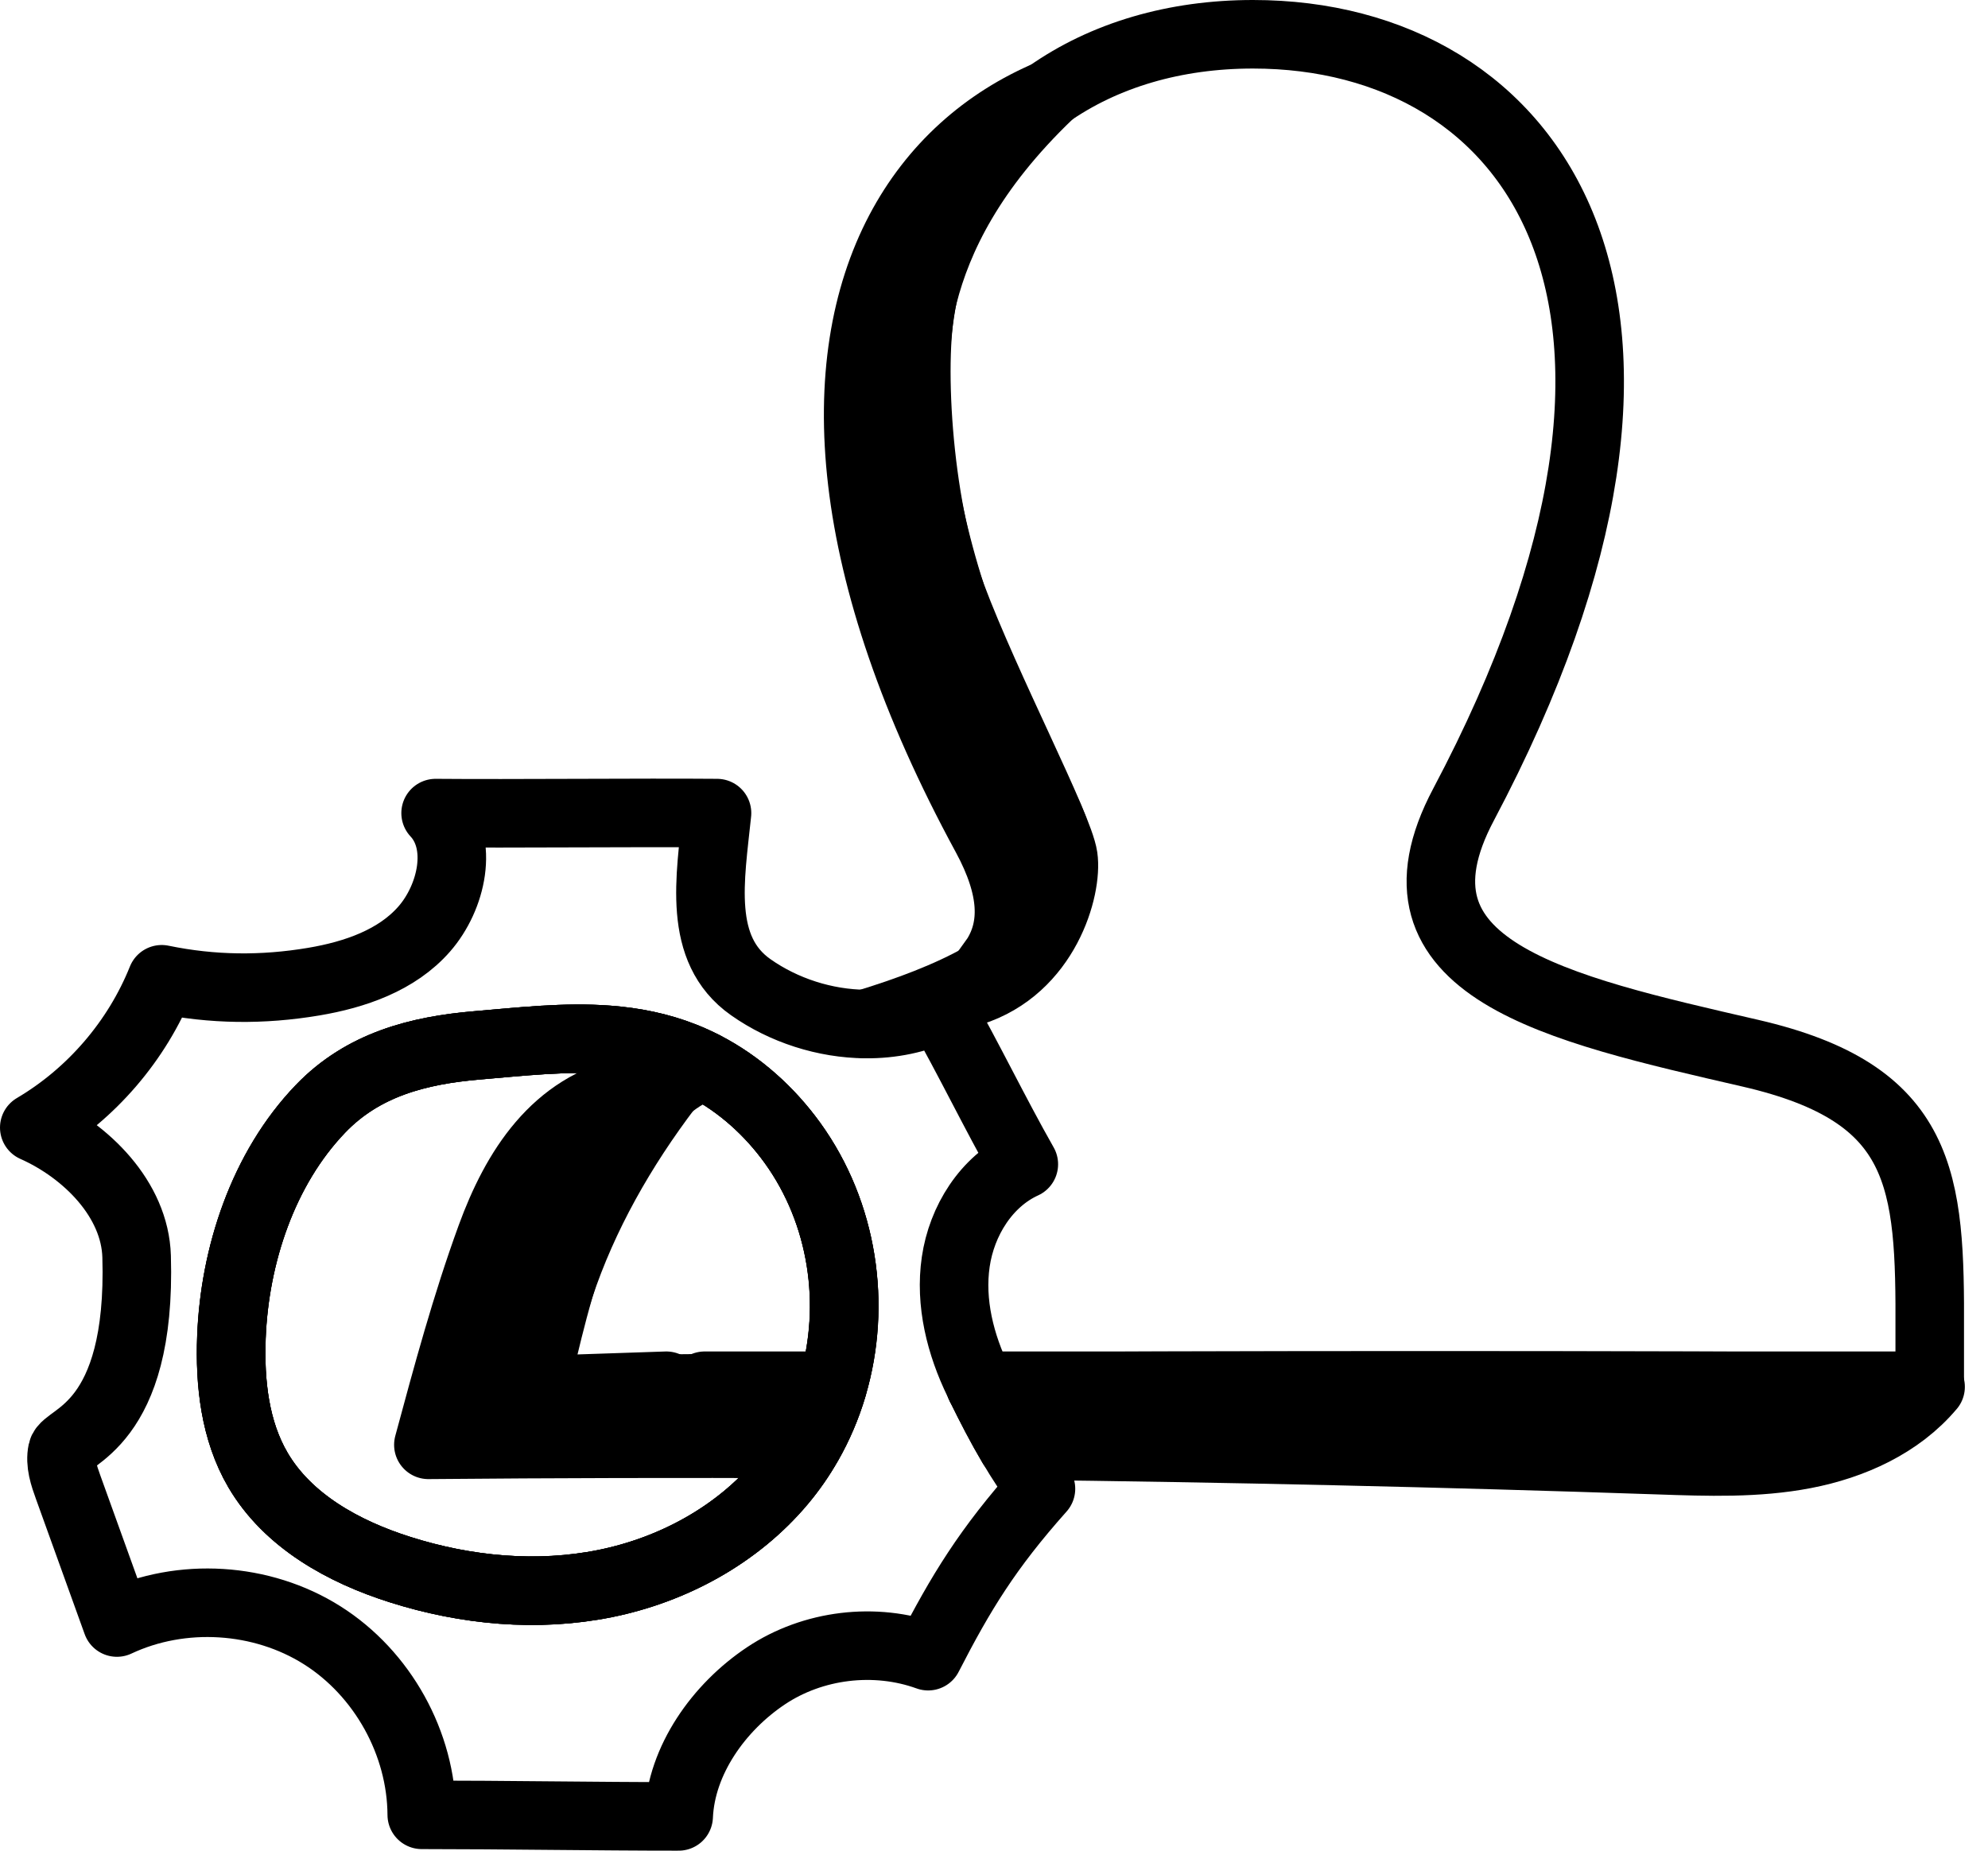 <svg xmlns="http://www.w3.org/2000/svg" fill="none" viewBox="0 0 58 54" height="54" width="58">
<path stroke-linejoin="round" stroke-linecap="round" stroke-width="2" stroke="black" d="M19.44 40.434L16.078 40.547L15.563 40.565C15.611 40.405 15.674 40.141 15.755 39.801C15.89 39.227 16.075 38.434 16.329 37.557C16.926 35.508 17.9 32.993 19.505 31.708C19.826 31.451 20.172 31.243 20.545 31.098"></path>
<path stroke-linejoin="round" stroke-linecap="round" stroke-width="2" stroke="black" d="M24.294 40.434H20.557"></path>
<path stroke-linejoin="round" stroke-linecap="round" stroke-width="2" stroke="black" d="M28.599 40.434H56.3V38.845C56.319 34.424 56.146 31.905 51.075 30.733C45.416 29.428 40.145 28.285 42.7 23.474C50.46 8.828 44.758 1 36.556 1C34.287 1 32.224 1.599 30.578 2.759C29.477 3.534 28.564 4.559 27.898 5.823C27.463 6.65 27.136 7.579 26.932 8.607C26.932 8.609 26.932 8.611 26.931 8.612C26.866 8.94 26.814 9.279 26.776 9.628C26.595 11.233 26.696 13.051 27.134 15.069C27.136 15.075 27.136 15.081 27.139 15.087C27.301 15.829 27.508 16.598 27.763 17.393C27.764 17.394 27.765 17.397 27.765 17.398C28.369 19.277 29.241 21.303 30.419 23.474C31.685 25.808 30.648 27.378 28.635 28.514C27.678 29.055 26.502 29.498 25.248 29.879"></path>
<path stroke-linejoin="round" stroke-linecap="round" stroke-width="2" stroke="black" fill="black" d="M16.074 40.549C18.809 40.521 21.542 40.499 24.277 40.481C24.105 41.054 23.869 41.608 23.57 42.132H23.569C19.879 42.117 16.189 42.125 12.498 42.158C13.048 40.119 13.599 38.076 14.323 36.091C15.043 34.12 16.199 32.273 18.406 31.82L19.719 31.427C19.645 31.521 19.572 31.615 19.501 31.71C18.137 33.507 17.026 35.458 16.326 37.559C16.082 38.288 15.888 39.037 15.751 39.803C15.706 40.051 15.668 40.301 15.635 40.554C15.781 40.552 15.928 40.55 16.074 40.549V40.549Z"></path>
<path stroke-linejoin="round" stroke-linecap="round" stroke-width="2" stroke="black" fill="black" d="M56.325 40.465C55.413 41.551 54.041 42.17 52.646 42.438C51.253 42.706 49.82 42.655 48.402 42.606C42.112 42.392 35.819 42.249 29.526 42.178C29.195 41.619 28.898 41.04 28.611 40.456C30.368 40.447 32.125 40.44 33.883 40.435C39.017 40.42 44.151 40.42 49.285 40.435C51.632 40.443 53.979 40.453 56.325 40.466V40.465Z"></path>
<path stroke-linejoin="round" stroke-linecap="round" stroke-width="2" stroke="black" fill="black" d="M28.337 28.937C30.511 28.255 31.153 25.906 31.023 25.009C30.892 24.113 28.79 20.116 27.768 17.394C26.746 14.672 26.508 10.278 26.936 8.613C27.363 6.948 28.326 4.934 30.615 2.745C28.75 3.533 27.227 4.879 26.245 6.745C24.24 10.559 24.504 16.547 28.767 24.395C29.598 25.929 29.608 27.053 29.061 27.928L28.337 28.937H28.337Z"></path>
<path stroke-linejoin="round" stroke-linecap="round" stroke-width="2" stroke="black" d="M29.529 42.178C29.198 41.619 28.901 41.04 28.614 40.456C28.611 40.449 28.608 40.442 28.605 40.435C28.586 40.397 28.567 40.359 28.548 40.32C28.02 39.236 27.709 38.011 27.884 36.818C28.058 35.624 28.773 34.473 29.87 33.971C29.019 32.473 28.274 30.916 27.422 29.418C26.75 29.74 26.006 29.886 25.254 29.88C24.068 29.87 22.865 29.483 21.904 28.806C20.333 27.702 20.721 25.633 20.919 23.725C18.677 23.706 14.951 23.745 12.709 23.725C13.54 24.613 13.179 26.188 12.38 27.104C11.582 28.02 10.353 28.441 9.153 28.643C7.66 28.894 6.2 28.88 4.718 28.574C3.998 30.37 2.669 31.917 1 32.901C2.521 33.578 3.938 34.999 3.986 36.662C4.134 41.651 1.911 41.9 1.817 42.344C1.742 42.698 1.867 43.059 1.99 43.4C2.463 44.714 2.938 46.029 3.411 47.343C5.299 46.456 7.635 46.601 9.398 47.714C11.162 48.827 12.295 50.871 12.305 52.954C14.729 52.954 17.376 53 19.8 53C19.872 51.355 20.977 49.813 22.347 48.898C23.717 47.983 25.529 47.764 27.079 48.325C28.033 46.468 28.812 45.188 30.37 43.44C30.062 43.038 29.785 42.614 29.529 42.178ZM23.575 42.131C23.353 42.521 23.095 42.893 22.802 43.242C21.504 44.789 19.63 45.806 17.65 46.206C15.67 46.605 13.594 46.41 11.669 45.798C10.022 45.276 8.395 44.38 7.523 42.889C6.85 41.738 6.699 40.352 6.75 39.019C6.84 36.634 7.671 34.099 9.349 32.353C10.591 31.059 12.203 30.646 13.923 30.501C15.201 30.393 16.482 30.244 17.744 30.341C18.488 30.398 19.224 30.54 19.949 30.827C20.153 30.907 20.351 30.999 20.546 31.099C21.566 31.626 22.448 32.418 23.12 33.351C24.596 35.399 24.989 38.067 24.294 40.435C24.29 40.45 24.286 40.466 24.281 40.481C24.109 41.053 23.874 41.608 23.574 42.131H23.574H23.575Z"></path>
<path stroke-linejoin="round" stroke-linecap="round" stroke-width="2" stroke="black" d="M24.299 40.436C24.295 40.451 24.291 40.467 24.286 40.482C24.114 41.054 23.878 41.609 23.579 42.132H23.578C23.356 42.522 23.098 42.894 22.805 43.243C21.508 44.79 19.633 45.807 17.653 46.207C15.673 46.606 13.597 46.41 11.673 45.799C10.025 45.277 8.398 44.381 7.526 42.891C6.853 41.739 6.703 40.353 6.753 39.02C6.844 36.635 7.675 34.1 9.352 32.353C10.594 31.06 12.206 30.648 13.926 30.502C15.204 30.394 16.486 30.245 17.747 30.342C18.491 30.399 19.227 30.541 19.952 30.828C20.156 30.908 20.355 31 20.549 31.1C21.569 31.627 22.451 32.419 23.124 33.352C24.599 35.4 24.993 38.068 24.298 40.436H24.299Z"></path>
<path stroke-linejoin="round" stroke-linecap="round" stroke-width="2" stroke="black" d="M24.299 40.436C24.295 40.451 24.291 40.467 24.286 40.482C24.114 41.054 23.878 41.609 23.579 42.132H23.578C23.356 42.522 23.098 42.894 22.805 43.243C21.508 44.79 19.633 45.807 17.653 46.207C15.673 46.606 13.597 46.41 11.673 45.799C10.025 45.277 8.398 44.381 7.526 42.891C6.853 41.739 6.703 40.353 6.753 39.02C6.844 36.635 7.675 34.1 9.352 32.353C10.594 31.06 12.206 30.648 13.926 30.502C15.204 30.394 16.486 30.245 17.747 30.342C18.491 30.399 19.227 30.541 19.952 30.828C20.156 30.908 20.355 31 20.549 31.1C21.569 31.627 22.451 32.419 23.124 33.352C24.599 35.4 24.993 38.068 24.298 40.436H24.299Z"></path>
</svg>

